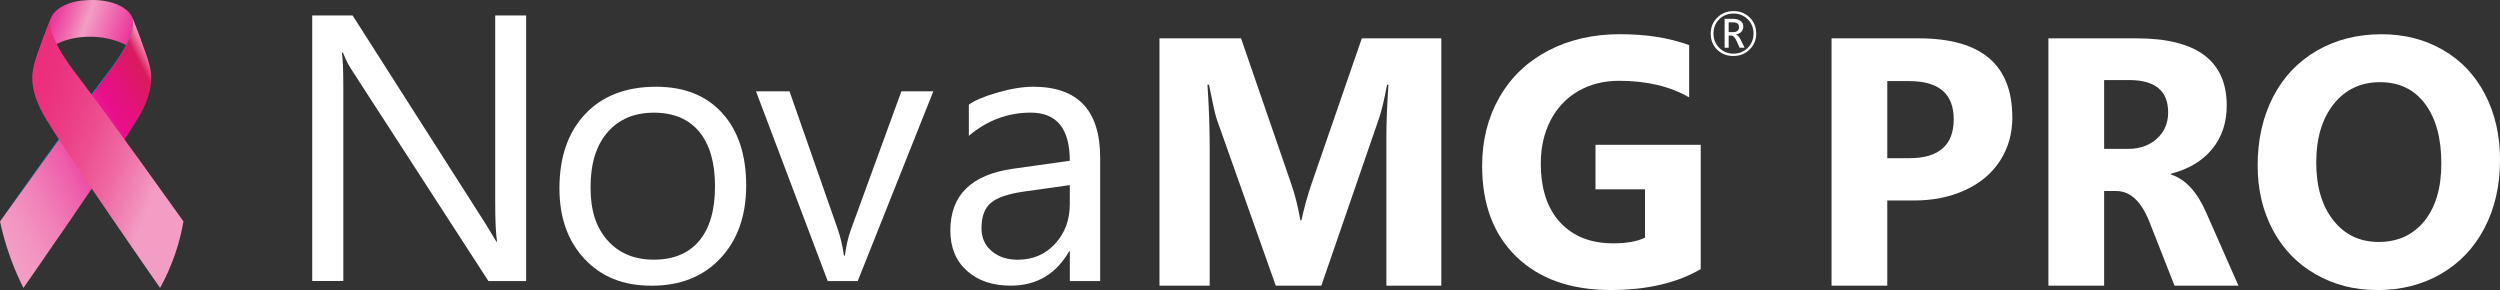 <?xml version="1.0" encoding="UTF-8"?><svg id="Layer_1" xmlns="http://www.w3.org/2000/svg" xmlns:xlink="http://www.w3.org/1999/xlink" viewBox="0 0 579.55 67.23"><rect x="0" y="0" width="579.55" height="67.23" fill="#333333" stroke="none"/><defs><style>.cls-1{fill:url(#linear-gradient-3);}.cls-2{fill:url(#linear-gradient-2);}.cls-3{fill:url(#linear-gradient);}.cls-4{fill:url(#New_Gradient_Swatch_15);}.cls-5{fill:#fff;}</style><linearGradient id="linear-gradient" x1="5.11" y1="3.84" x2="32.45" y2="13.58" gradientUnits="userSpaceOnUse"><stop offset="0" stop-color="#e90e8b"/><stop offset=".07" stop-color="#e9138d"/><stop offset=".16" stop-color="#ea2494"/><stop offset=".26" stop-color="#ec409f"/><stop offset=".37" stop-color="#ef67ae"/><stop offset=".49" stop-color="#f299c2"/><stop offset=".5" stop-color="#f39dc4"/><stop offset=".92" stop-color="#ea2694"/><stop offset="1" stop-color="#e90e8b"/></linearGradient><linearGradient id="linear-gradient-2" x1="-3.66" y1="46.71" x2="41.9" y2="22.71" gradientUnits="userSpaceOnUse"><stop offset="0" stop-color="#f39dc4"/><stop offset=".09" stop-color="#f295c1"/><stop offset=".23" stop-color="#f180b8"/><stop offset=".39" stop-color="#ee5fab"/><stop offset=".57" stop-color="#eb3098"/><stop offset=".7" stop-color="#e90e8b"/><stop offset=".78" stop-color="#e4127c"/><stop offset=".91" stop-color="#d91b5d"/><stop offset="1" stop-color="#fadde9"/></linearGradient><linearGradient id="New_Gradient_Swatch_15" x1="-6.11" y1="42.79" x2="36.71" y2="12.15" gradientUnits="userSpaceOnUse"><stop offset="0" stop-color="#0e7db6"/><stop offset="0" stop-color="#0e7db6"/><stop offset="1" stop-color="#00b2b4"/><stop offset="1" stop-color="#00b2b4"/></linearGradient><linearGradient id="linear-gradient-3" x1="-.45" y1="25.54" x2="48.18" y2="44.53" gradientUnits="userSpaceOnUse"><stop offset="0" stop-color="#eb2d7c"/><stop offset=".16" stop-color="#eb307e"/><stop offset=".3" stop-color="#ec3c85"/><stop offset=".44" stop-color="#ed4f91"/><stop offset=".58" stop-color="#ef69a3"/><stop offset=".72" stop-color="#f18cb9"/><stop offset=".78" stop-color="#f39dc4"/></linearGradient></defs><path class="cls-5" d="M334.15,66.23h-12.76V31.92c0-3.57.16-7.66.48-12.28h-.32c-.67,3.52-1.27,6.05-1.8,7.6l-13.44,38.99h-10.56l-13.68-38.59c-.35-1.01-.95-3.68-1.8-8h-.36c.35,5.01.52,9.97.52,14.87v31.71h-11.64V8.89h18.91l11.72,33.99c.8,2.32,1.48,5.05,2.04,8.2h.24c.67-3.06,1.43-5.82,2.28-8.28l11.72-33.91h18.43v57.34Z"/><path class="cls-5" d="M394.25,62.39c-5.55,3.23-12.5,4.84-20.87,4.84-9.22,0-16.49-2.56-21.81-7.68-5.32-5.12-7.98-12.14-7.98-21.07,0-5.94,1.33-11.25,4-15.91,2.67-4.66,6.43-8.27,11.3-10.82,4.87-2.55,10.4-3.82,16.62-3.82s11.38.84,16.07,2.52v12.12c-4.45-2.56-9.86-3.84-16.23-3.84-3.55,0-6.7.79-9.46,2.38-2.76,1.59-4.9,3.84-6.42,6.76-1.52,2.92-2.28,6.26-2.28,10.02,0,5.86,1.49,10.42,4.48,13.66,2.99,3.24,7.09,4.86,12.32,4.86,3.09,0,5.54-.44,7.36-1.32v-11.2h-11.48v-10.32h24.39v28.83Z"/><path class="cls-5" d="M466.51,27.16c0,3.79-.95,7.14-2.84,10.08-1.89,2.93-4.59,5.21-8.08,6.82-3.49,1.61-7.46,2.42-11.92,2.42h-6.16v19.75h-12.92V8.89h20.23c14.45,0,21.67,6.09,21.67,18.27ZM452.91,27.64c0-5.89-3.44-8.84-10.32-8.84h-5.08v17.87h5.08c6.88,0,10.32-3.01,10.32-9.04Z"/><path class="cls-5" d="M518.93,66.23h-14.83l-5.8-14.75c-1.89-4.8-4.46-7.2-7.72-7.2h-2.8v21.95h-12.92V8.89h20.47c13.92,0,20.87,5.2,20.87,15.59,0,3.97-1.13,7.33-3.38,10.08-2.25,2.75-5.45,4.65-9.58,5.72v.16c3.36,1.07,6.09,4.01,8.2,8.84l7.48,16.95ZM502.62,26.08c0-5.01-3-7.52-9-7.52h-5.84v15.95h5.6c2.67,0,4.87-.79,6.62-2.36,1.75-1.57,2.62-3.6,2.62-6.08Z"/><path class="cls-5" d="M579.55,37.16c0,5.86-1.19,11.09-3.58,15.68-2.39,4.59-5.75,8.13-10.08,10.64s-9.23,3.76-14.69,3.76-10.13-1.22-14.39-3.66c-4.27-2.44-7.57-5.86-9.92-10.26-2.35-4.4-3.52-9.4-3.52-14.99,0-5.94,1.19-11.22,3.56-15.83,2.37-4.61,5.75-8.19,10.14-10.74,4.38-2.55,9.4-3.82,15.05-3.82,5.28,0,10.02,1.21,14.22,3.64,4.2,2.43,7.45,5.86,9.76,10.32,2.31,4.45,3.46,9.54,3.46,15.27ZM565.95,37.88c0-5.84-1.25-10.44-3.76-13.79s-5.98-5.04-10.44-5.04-8.06,1.69-10.76,5.08c-2.69,3.39-4.04,7.89-4.04,13.52s1.32,10.07,3.96,13.42,6.14,5.02,10.52,5.02,7.98-1.62,10.6-4.86c2.61-3.24,3.92-7.68,3.92-13.34Z"/><path class="cls-5" d="M121.98,65.15h-8.76l-31.78-49.08c-.74-1.14-1.39-2.43-1.93-3.86h-.26c.23,1.32.34,4.14.34,8.46v44.48h-7.21V3.58h9.36l30.83,48.31,2.49,4.12h.17c-.29-1.78-.43-4.79-.43-9.06V3.58h7.17v61.57Z"/><path class="cls-5" d="M172.98,43c0,6.98-1.98,12.6-5.95,16.85-3.96,4.25-9.28,6.38-15.95,6.38s-11.69-2.07-15.57-6.21c-3.88-4.14-5.82-9.58-5.82-16.34,0-7.27,1.99-13.02,5.97-17.24,3.98-4.22,9.46-6.33,16.45-6.33,6.53,0,11.64,2.04,15.33,6.12,3.69,4.08,5.54,9.67,5.54,16.77ZM165.76,43.25c0-5.52-1.22-9.76-3.67-12.71-2.45-2.95-5.95-4.42-10.5-4.42s-8.1,1.51-10.74,4.53c-2.63,3.02-3.95,7.28-3.95,12.77s1.32,9.38,3.97,12.34c2.65,2.96,6.22,4.44,10.71,4.44s8.09-1.46,10.52-4.38c2.43-2.92,3.65-7.11,3.65-12.58Z"/><path class="cls-5" d="M216.36,21.18l-17.52,43.97h-6.96l-16.62-43.97h7.77l11.16,31.9c.6,1.69,1.09,3.75,1.46,6.18h.22c.26-2.12.71-4.11,1.37-5.97l11.72-32.12h7.39Z"/><path class="cls-5" d="M255.05,65.15h-7.04v-6.87h-.17c-3.06,5.3-7.57,7.94-13.53,7.94-4.24,0-7.63-1.15-10.18-3.46-2.55-2.3-3.82-5.4-3.82-9.3,0-8.19,4.84-12.97,14.51-14.34l13.18-1.85c0-7.44-3.02-11.16-9.06-11.16-5.3,0-10.08,1.79-14.34,5.37v-7.21c1.29-.97,3.49-1.91,6.61-2.81,3.12-.9,5.9-1.35,8.33-1.35,10.33,0,15.5,5.48,15.5,16.45v28.6ZM248.01,42.91l-10.65,1.5c-3.64.52-6.18,1.38-7.64,2.6-1.46,1.22-2.19,3.19-2.19,5.9,0,2.2.79,3.97,2.36,5.3,1.57,1.33,3.59,2,6.05,2,3.49,0,6.38-1.23,8.65-3.69,2.28-2.46,3.41-5.54,3.41-9.23v-4.38Z"/><path class="cls-5" d="M407.13,7.75c0,1.48-.51,2.72-1.53,3.72-1.02,1-2.27,1.51-3.77,1.51s-2.74-.48-3.75-1.45c-1-.97-1.5-2.21-1.5-3.73s.5-2.71,1.51-3.71c1.01-1.01,2.27-1.51,3.77-1.52,1.5,0,2.75.49,3.75,1.48,1,.99,1.51,2.22,1.51,3.71ZM406.5,7.78c0-1.32-.45-2.43-1.34-3.31-.9-.89-1.99-1.33-3.29-1.33s-2.45.45-3.33,1.34c-.88.89-1.32,1.99-1.32,3.3s.45,2.44,1.35,3.33c.9.89,2,1.33,3.3,1.33s2.37-.44,3.28-1.33c.9-.89,1.35-2,1.35-3.33ZM404.42,11.06h-1.14l-.73-1.61c-.37-.81-.76-1.21-1.19-1.21h-.62v2.82h-.94v-6.7h1.89c.76,0,1.36.16,1.79.48.43.32.65.77.65,1.34,0,.46-.15.86-.44,1.18s-.72.54-1.25.65v.03c.38.08.74.5,1.11,1.24l.88,1.78ZM403.13,6.3c0-.41-.12-.7-.37-.87-.25-.17-.64-.26-1.19-.26h-.83v2.28h1c.92,0,1.39-.38,1.39-1.15Z"/><path class="cls-3" d="M30.57,3.85c-.55-1.15-1.9-2.23-3.74-2.95-.93-.36-1.99-.61-3.13-.76-1.37-.18-2.68-.18-4.17-.06-1.07.08-2.08.26-2.99.53-2.27.69-3.95,1.91-4.58,3.23-.69,1.64-1.36,3.35-2.02,5.15-.82,2.24-1.58,4.33-2.16,6.47,1.98-3.67,6.04-7.06,13.48-6.94,7.02.11,11.67,3.79,13.48,6.94-.56-2.16-1.36-4.3-2.19-6.56-.65-1.76-1.31-3.45-1.98-5.06Z"/><path class="cls-2" d="M5.43,66.75s20.27-29.04,26.4-39.07c1.66-2.71,4.1-7.46,2.92-12.21-.74-2.99-4.17-11.62-4.17-11.62.05.19.22.56.23,1.01.12,1.76-.34,2.88-.47,3.22-1.58,4.07-4.36,7.65-6.16,10C17.29,27.06,0,51.33,0,51.33c.53,2.47,1.28,5.26,2.35,8.24.97,2.7,2.03,5.1,3.08,7.18Z"/><path class="cls-4" d="M0,51.33s2.07-2.93,5.17-7.33c3.13-4.38,7.3-10.21,11.52-16.02,2.12-2.89,4.25-5.78,6.28-8.46,1.01-1.34,2.02-2.62,2.93-3.86.91-1.24,1.72-2.45,2.4-3.61.68-1.16,1.25-2.25,1.69-3.25.21-.5.42-.97.54-1.43.13-.45.2-.88.23-1.27.06-.78.07-1.4-.06-1.81-.14-.4-.22-.61-.22-.61,0,0,.08.21.23.6.13.41.13,1.03.08,1.81-.03.39-.09.82-.22,1.28-.11.46-.32.93-.52,1.44-.42,1.01-.98,2.12-1.66,3.28-.68,1.16-1.49,2.38-2.39,3.63-.9,1.25-1.91,2.53-2.91,3.88-2.02,2.69-4.13,5.59-6.24,8.49-4.24,5.78-8.45,11.6-11.6,15.96-3.16,4.36-5.26,7.26-5.26,7.26Z"/><path class="cls-1" d="M37.11,66.75S16.85,37.71,10.71,27.68c-1.66-2.71-4.1-7.46-2.92-12.21.74-2.99,4.17-11.62,4.17-11.62-.05.19-.22.56-.23,1.01-.12,1.76.34,2.88.47,3.22,1.58,4.07,4.36,7.65,6.16,10,6.88,8.99,24.17,33.25,24.17,33.25-.38,2.2-.97,4.74-1.91,7.49-1.07,3.13-2.32,5.78-3.51,7.93Z"/></svg>